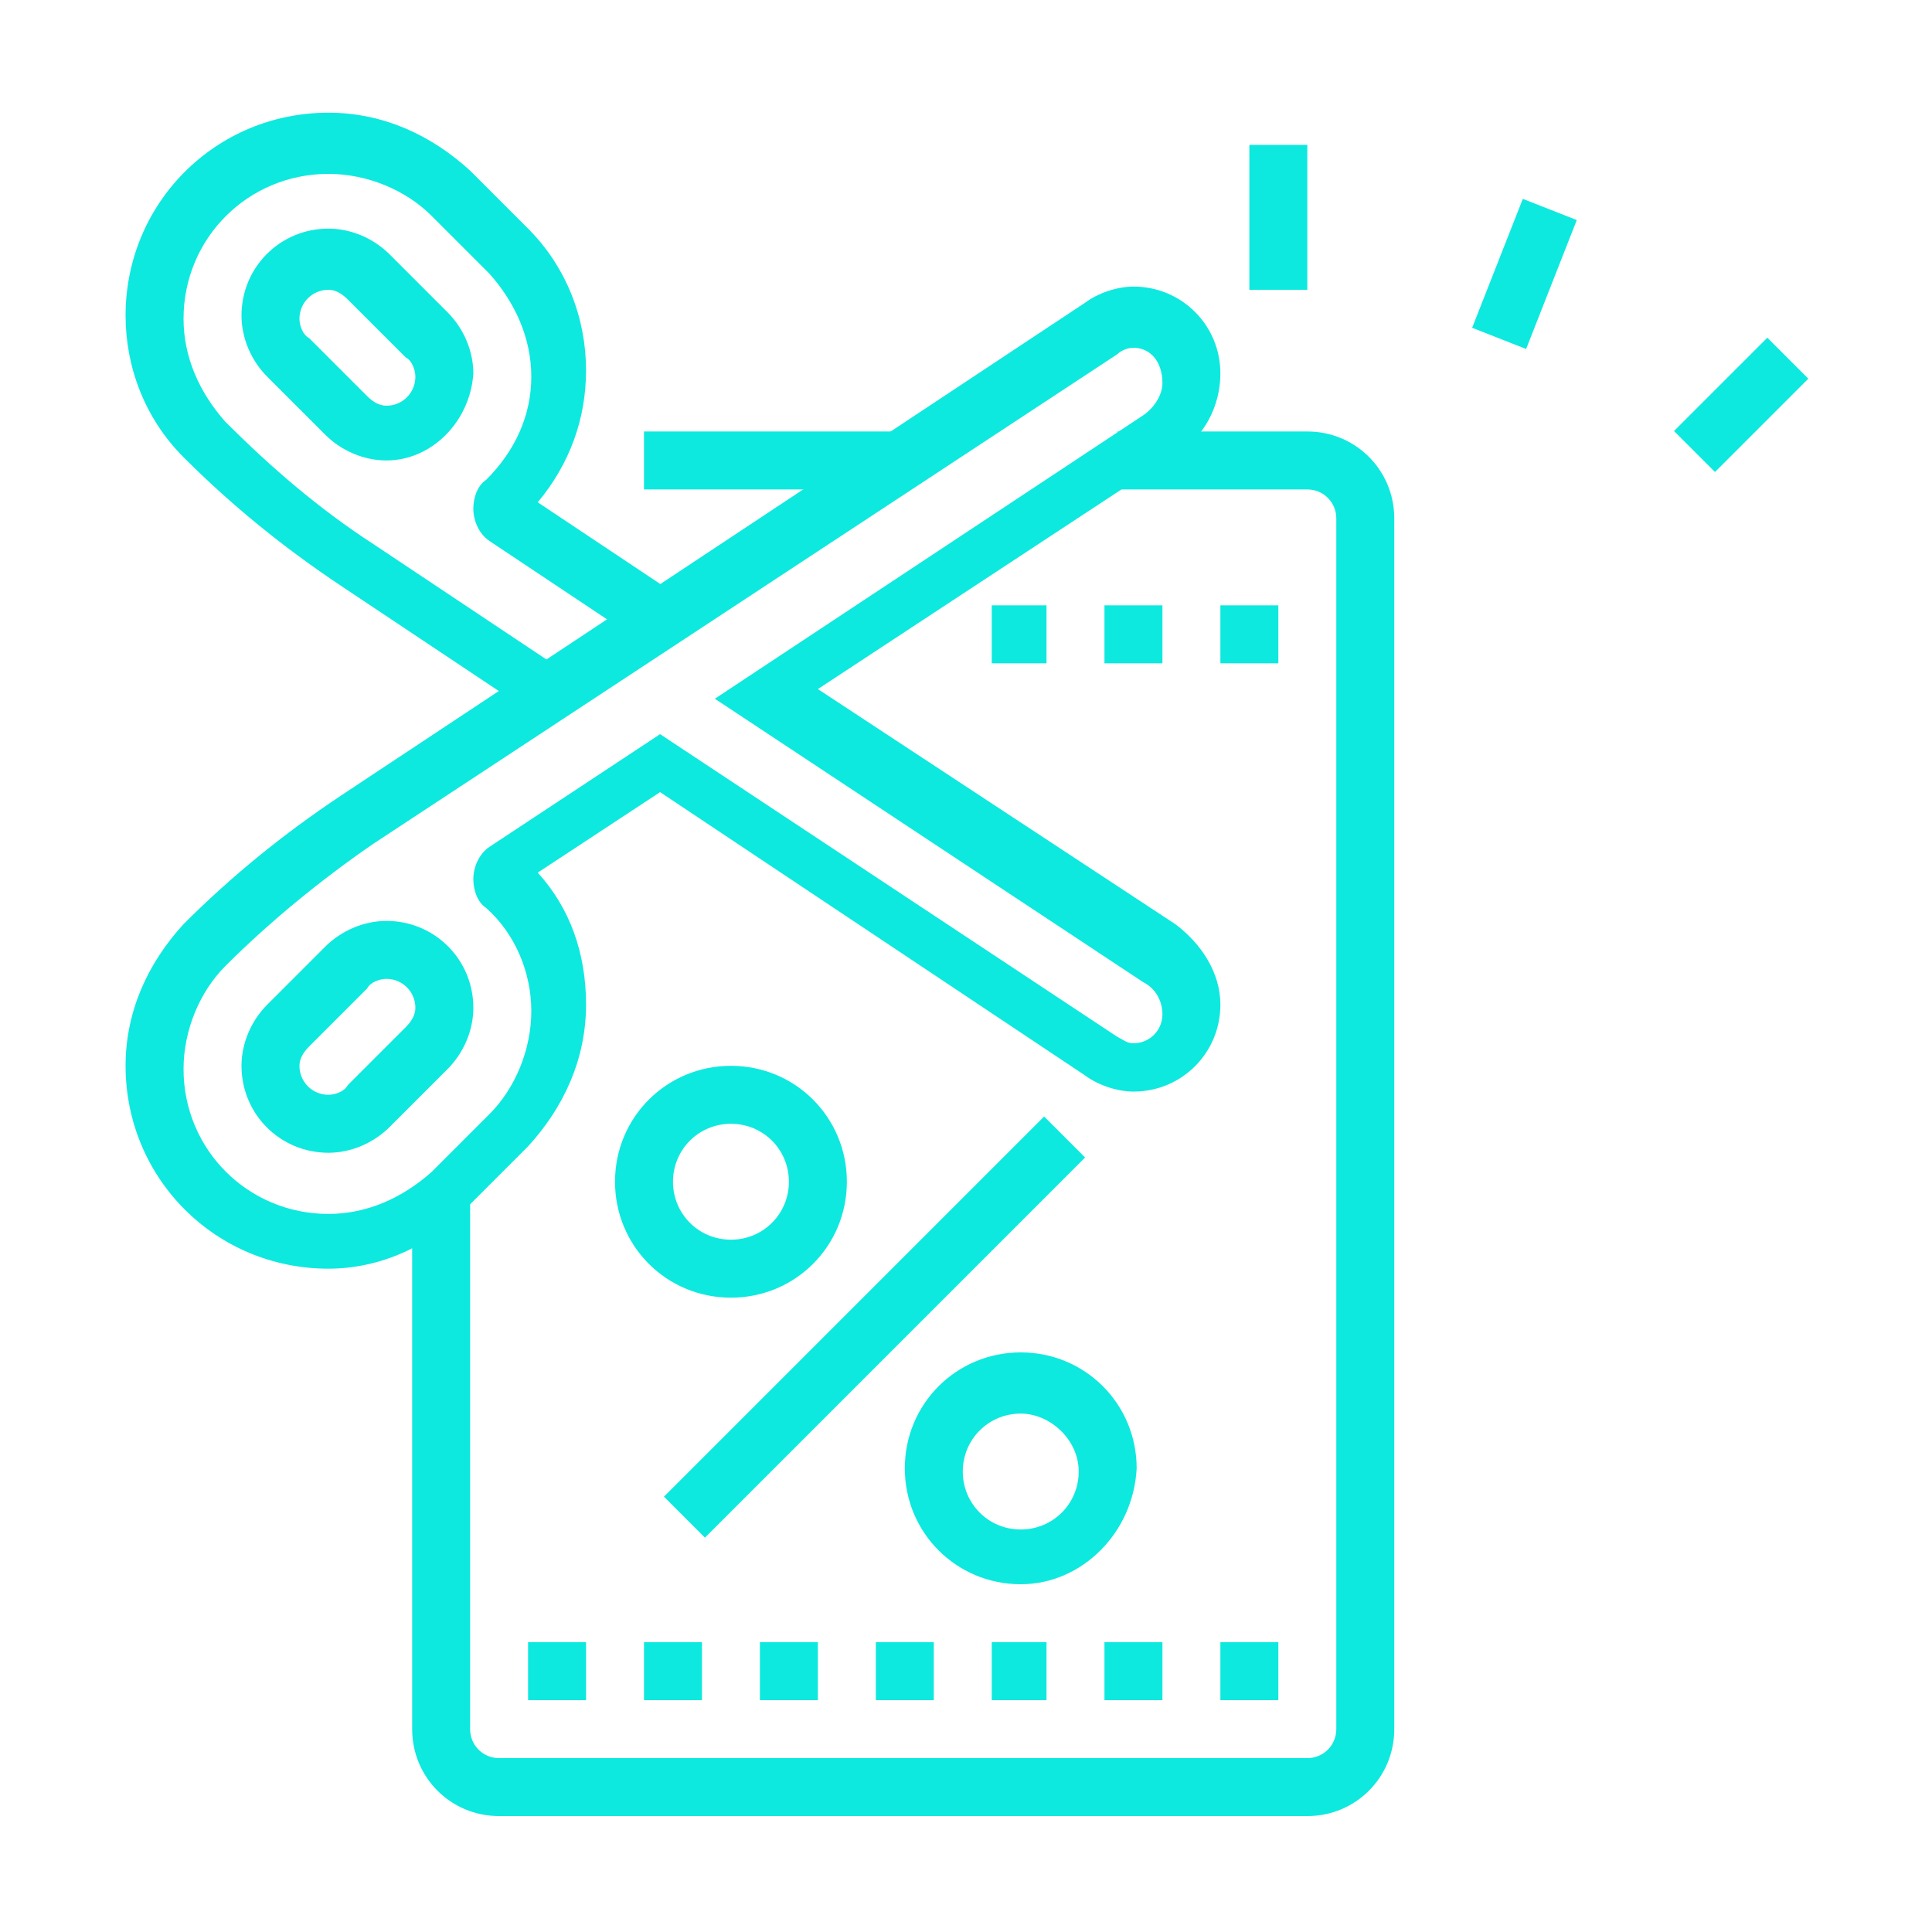 <?xml version="1.0" encoding="utf-8"?>
<!-- Generator: Adobe Illustrator 24.1.0, SVG Export Plug-In . SVG Version: 6.00 Build 0)  -->
<svg version="1.1" id="Layer_1" xmlns="http://www.w3.org/2000/svg" xmlns:xlink="http://www.w3.org/1999/xlink" x="0px" y="0px"
	 width="60px" height="60px" viewBox="0 0 60 60" style="enable-background:new 0 0 60 60;" xml:space="preserve">
<style type="text/css">
	.st0{display:none;}
	.st1{display:inline;}
	.st2{fill:#0DE9DF;}
	.st3{display:inline;fill:#0DE9DF;}
</style>
<g class="st0">
	<g class="st1">
		<circle class="st2" cx="13.4" cy="40.3" r="1.8"/>
		<circle class="st2" cx="14.3" cy="48.3" r="1.8"/>
		<rect x="9.2" y="43.4" transform="matrix(0.93 -0.367 0.367 0.93 -15.296 8.228)" class="st2" width="9.7" height="1.8"/>
		<path class="st2" d="M52.8,48.3H22.4v-1.8h30.4c0.5,0,0.9-0.4,0.9-0.9V8.1c0-0.5-0.4-0.9-0.9-0.9H13.4c-0.5,0-0.9,0.4-0.9,0.9
			v24.2h-1.8V8.1c0-1.5,1.2-2.7,2.7-2.7h39.4c1.5,0,2.7,1.2,2.7,2.7v37.6C55.5,47.1,54.3,48.3,52.8,48.3z"/>
		<polygon class="st2" points="51.9,9 50.1,9 50.1,10.8 51.9,10.8 51.9,9 		"/>
		<polygon class="st2" points="48.3,9 46.6,9 46.6,10.8 48.3,10.8 48.3,9 		"/>
		<polygon class="st2" points="44.8,9 43,9 43,10.8 44.8,10.8 44.8,9 		"/>
		<rect x="11.7" y="12.5" class="st2" width="43" height="1.8"/>
		<path class="st2" d="M27.8,25.1h-7.2c-1,0-1.8-0.8-1.8-1.8v-5.4c0-1,0.8-1.8,1.8-1.8h7.2c1,0,1.8,0.8,1.8,1.8v5.4
			C29.6,24.3,28.7,25.1,27.8,25.1z M20.6,17.9v5.4h7.2l0-5.4H20.6z"/>
		<rect x="38.5" y="16.1" class="st2" width="8.1" height="1.8"/>
		<rect x="38.5" y="19.7" class="st2" width="11.6" height="1.8"/>
		<polygon class="st2" points="43.9,43 42.1,43 42.1,44.8 43.9,44.8 43.9,43 		"/>
		<polygon class="st2" points="40.3,43 38.5,43 38.5,44.8 40.3,44.8 40.3,43 		"/>
		<rect x="48.3" y="16.1" class="st2" width="1.8" height="1.8"/>
		<rect x="15.2" y="19.7" class="st2" width="17.9" height="1.8"/>
		<path class="st2" d="M35.8,41.2H25.1v-1.8h10.7v-7.2H22.4v-1.8h13.4c1,0,1.8,0.8,1.8,1.8v7.2C37.6,40.4,36.8,41.2,35.8,41.2z"/>
		<path class="st2" d="M19.7,33.1h-1.8c0-3.8,1.8-6.3,4.5-6.3c1.8,0,3.6,1.7,3.6,4.5h-1.8c0-1.9-1-2.7-1.8-2.7
			C20.4,28.7,19.7,31,19.7,33.1z"/>
		<rect x="25.1" y="43" class="st2" width="5.4" height="1.8"/>
		<rect x="32.2" y="43" class="st2" width="1.8" height="1.8"/>
		<rect x="42.1" y="36.7" class="st2" width="4.5" height="1.8"/>
		
			<rect x="41.3" y="31.7" transform="matrix(0.931 -0.366 0.366 0.931 -8.931 18.167)" class="st2" width="4.3" height="1.8"/>
		<rect x="38.7" y="26.5" transform="matrix(0.618 -0.787 0.787 0.618 -5.838 42.799)" class="st2" width="4.7" height="1.8"/>
	</g>
	<path class="st3" d="M15.2,54.6c-0.4,0-0.7-0.1-1.1-0.2l-8.1-3.6c-1-0.4-1.6-1.4-1.6-2.5c0-0.4,0.1-0.8,0.3-1.2l5.4-11.6
		c0.4-0.9,1-1.2,1.4-1.3l0.5-0.2c1.6-0.5,4.9-1.4,6.1-1.7c0.2-0.1,0.4-0.1,0.6-0.1c0.7,0,1.4,0.4,1.7,1.1l2.7,6.3
		c0,0.2,0.1,0.4,0.1,0.6c0,0.4-0.1,0.8-0.3,1.2l-5.4,11.6C17.2,54,16.3,54.6,15.2,54.6z M18.8,34C18.8,34,18.7,34.1,18.8,34
		c-1.3,0.4-4.6,1.3-6.2,1.8L12,36c0,0-0.1,0.1-0.3,0.4L6.4,47.9c-0.1,0.2-0.1,0.3-0.1,0.4c0,0.4,0.2,0.7,0.5,0.8l8.1,3.6
		c0.4,0.2,1,0,1.2-0.4l5.4-11.6c0.1-0.2,0.1-0.3,0.1-0.4c0,0,0-0.1,0-0.1L18.8,34C18.8,34,18.8,34,18.8,34z"/>
</g>
<g class="st0">
	<path class="st3" d="M38.9,54.2H21.1c-1.5,0-2.7-1.2-2.7-2.7V29.8c0-0.7,0.2-1.3,0.7-1.8l6.4-7.2c0.3-0.4,0.8-0.6,1.3-0.6h6.4
		c0.5,0,1,0.2,1.3,0.6L41,28c0.4,0.5,0.7,1.1,0.7,1.8v21.7C41.6,53,40.4,54.2,38.9,54.2z M26.8,21.9l-6.4,7.2
		c-0.1,0.2-0.2,0.4-0.2,0.6v21.7c0,0.5,0.4,0.9,0.9,0.9h17.9c0.5,0,0.9-0.4,0.9-0.9V29.8c0-0.2-0.1-0.4-0.2-0.6l-6.4-7.2H26.8z"/>
	
		<rect x="21.6" y="38.9" transform="matrix(0.707 -0.707 0.707 0.707 -19.388 32.883)" class="st3" width="16.7" height="1.8"/>
	<path class="st3" d="M25.5,38.9c-2,0-3.6-1.6-3.6-3.6s1.6-3.6,3.6-3.6s3.6,1.6,3.6,3.6S27.5,38.9,25.5,38.9z M25.5,33.6
		c-1,0-1.8,0.8-1.8,1.8s0.8,1.8,1.8,1.8s1.8-0.8,1.8-1.8S26.5,33.6,25.5,33.6z"/>
	<path class="st3" d="M34.5,47.9c-2,0-3.6-1.6-3.6-3.6c0-2,1.6-3.6,3.6-3.6s3.6,1.6,3.6,3.6C38.1,46.3,36.4,47.9,34.5,47.9z
		 M34.5,42.5c-1,0-1.8,0.8-1.8,1.8s0.8,1.8,1.8,1.8s1.8-0.8,1.8-1.8S35.5,42.5,34.5,42.5z"/>
	<path class="st3" d="M29.7,27.5c-2.7-2.9-3.2-9-3.2-13.6c0-2,0-8.1,3.6-8.1s3.6,6.1,3.6,8.1c0,2.3-0.2,5-0.6,7.3l-1.8-0.3
		c0.4-2.2,0.6-4.8,0.6-7c0-3.9-0.7-6.3-1.8-6.3s-1.8,2.3-1.8,6.3c0,6.1,1,10.5,2.8,12.4L29.7,27.5z"/>
	<path class="st3" d="M30,30.9c-2,0-3.6-1.6-3.6-3.6c0-1.3,0.9-2.7,2.2-3.3l0.8,1.6c-0.7,0.3-1.2,1-1.2,1.7c0,1,0.8,1.8,1.8,1.8
		s1.8-0.8,1.8-1.8c0-0.4-0.1-0.7-0.3-1l1.5-1c0.4,0.6,0.6,1.3,0.6,2C33.6,29.3,32,30.9,30,30.9z"/>
	<path class="st3" d="M16.6,50.6H6.7c-1.5,0-2.7-1.2-2.7-2.7V28c0-0.7,0.2-1.3,0.7-1.8l6.4-7.2c0.3-0.4,0.8-0.6,1.3-0.6H17
		c0.5,0,1,0.2,1.3,0.6l5,5.7L22,25.8l-5-5.7h-4.5l-6.4,7.2c-0.1,0.2-0.2,0.4-0.2,0.6v19.9c0,0.5,0.4,0.9,0.9,0.9h9.8V50.6z"/>
	<rect x="7.6" y="33.6" class="st3" width="1.8" height="7.2"/>
	<rect x="7.6" y="42.5" class="st3" width="1.8" height="1.8"/>
	<path class="st3" d="M14.8,29.1c-2,0-3.6-1.6-3.6-3.6c0-1.6,1.2-3.1,2.8-3.5l0.5,1.7c-0.8,0.2-1.5,1-1.5,1.8c0,1,0.8,1.8,1.8,1.8
		s1.8-0.8,1.8-1.8h1.8C18.4,27.5,16.8,29.1,14.8,29.1z"/>
	<path class="st3" d="M14.5,25.7c-1.4-1.7-2.4-7.7-2.4-10.9c0-2.6,1.1-4.5,2.7-4.5s2.7,1.8,2.7,4.5c0,0.9-0.1,3.7-0.1,4.5l-1.8-0.1
		c0.1-0.8,0.1-3.5,0.1-4.4c0-1.9-0.6-2.7-0.9-2.7s-0.9,0.8-0.9,2.7c0,3.7,1.1,8.7,2,9.8L14.5,25.7z"/>
	<path class="st3" d="M53.3,50.6h-9.8v-1.8h9.8c0.5,0,0.9-0.4,0.9-0.9V28c0-0.2-0.1-0.4-0.2-0.6l-6.4-7.2H43l-5,5.7l-1.3-1.2l5-5.7
		c0.3-0.4,0.8-0.6,1.3-0.6h4.5c0.5,0,1,0.2,1.3,0.6l6.4,7.2c0.4,0.5,0.7,1.1,0.7,1.8v19.9C56,49.4,54.8,50.6,53.3,50.6z"/>
	<rect x="50.6" y="33.6" class="st3" width="1.8" height="7.2"/>
	<rect x="50.6" y="42.5" class="st3" width="1.8" height="1.8"/>
	<path class="st3" d="M45.2,29.1c-2,0-3.6-1.6-3.6-3.6c0-1.6,1.2-3.1,2.8-3.5l0.5,1.7c-0.8,0.2-1.5,1-1.5,1.8c0,1,0.8,1.8,1.8,1.8
		s1.8-0.8,1.8-1.8h1.8C48.8,27.5,47.2,29.1,45.2,29.1z"/>
	<path class="st3" d="M44.9,25.7c-1.4-1.7-2.4-7.7-2.4-10.9c0-2.6,1.1-4.5,2.7-4.5c1.6,0,2.7,1.8,2.7,4.5c0,0.9,0,3.6-0.1,4.6
		L46,19.2c0.1-0.8,0.1-3.5,0.1-4.4c0-1.9-0.6-2.7-0.9-2.7c-0.2,0-0.9,0.8-0.9,2.7c0,3.7,1.1,8.7,2,9.8L44.9,25.7z"/>
</g>
<g>
	<path class="st2" d="M12,14.3c-0.7,0-1.4-0.3-1.9-0.8l-1.8-1.8c-0.5-0.5-0.8-1.2-0.8-1.9c0-1.5,1.2-2.7,2.7-2.7
		c0.7,0,1.4,0.3,1.9,0.8l1.8,1.8c0.5,0.5,0.8,1.2,0.8,1.9C14.6,13.1,13.4,14.3,12,14.3z M10.2,9C9.7,9,9.3,9.4,9.3,9.9
		c0,0.2,0.1,0.5,0.3,0.6l1.8,1.8c0.2,0.2,0.4,0.3,0.6,0.3c0.5,0,0.9-0.4,0.9-0.9c0-0.2-0.1-0.5-0.3-0.6l-1.8-1.8
		C10.6,9.1,10.4,9,10.2,9z"/>
	<path class="st2" d="M16.6,22.2l-6-4c-1.8-1.2-3.4-2.5-4.9-4c-1.2-1.2-1.8-2.8-1.8-4.4c0-3.5,2.8-6.3,6.3-6.3
		c1.7,0,3.2,0.7,4.4,1.8l1.8,1.8c1.2,1.2,1.8,2.8,1.8,4.4c0,1.5-0.5,2.9-1.5,4.1l4.2,2.8L20,20l-4.8-3.2c-0.3-0.2-0.5-0.6-0.5-1
		c0-0.3,0.1-0.7,0.4-0.9c0.9-0.9,1.4-2,1.4-3.2c0-1.2-0.5-2.3-1.3-3.2l-1.8-1.8c-0.8-0.8-2-1.3-3.2-1.3c-2.5,0-4.5,2-4.5,4.5
		c0,1.2,0.5,2.3,1.3,3.2c1.4,1.4,2.9,2.7,4.6,3.8l6,4L16.6,22.2z"/>
	<path class="st2" d="M10.2,35.8c-1.5,0-2.7-1.2-2.7-2.7c0-0.7,0.3-1.4,0.8-1.9l1.8-1.8c0.5-0.5,1.2-0.8,1.9-0.8
		c1.5,0,2.7,1.2,2.7,2.7c0,0.7-0.3,1.4-0.8,1.9L12.1,35C11.6,35.5,10.9,35.8,10.2,35.8z M12,30.4c-0.2,0-0.5,0.1-0.6,0.3l-1.8,1.8
		c-0.2,0.2-0.3,0.4-0.3,0.6c0,0.5,0.4,0.9,0.9,0.9c0.2,0,0.5-0.1,0.6-0.3l1.8-1.8c0.2-0.2,0.3-0.4,0.3-0.6
		C12.9,30.8,12.5,30.4,12,30.4z"/>
	<path class="st2" d="M10.2,39.4c-3.5,0-6.3-2.8-6.3-6.3c0-1.7,0.7-3.2,1.8-4.4c1.5-1.5,3.1-2.8,4.9-4L33.7,9.4
		c0.4-0.3,1-0.5,1.5-0.5c1.5,0,2.7,1.2,2.7,2.7c0,1-0.5,2-1.4,2.5l-11.1,7.3l11.1,7.3c0.8,0.6,1.4,1.5,1.4,2.5
		c0,1.5-1.2,2.7-2.7,2.7c-0.5,0-1.1-0.2-1.5-0.5l-13.2-8.8l-3.8,2.5c1,1.1,1.5,2.5,1.5,4.1c0,1.7-0.7,3.2-1.8,4.4l-1.8,1.8
		C13.4,38.7,11.8,39.4,10.2,39.4z M35.2,10.8c-0.2,0-0.4,0.1-0.5,0.2l0,0L11.6,26.2C10,27.3,8.4,28.6,7,30c-0.8,0.8-1.3,2-1.3,3.2
		c0,2.5,2,4.5,4.5,4.5c1.2,0,2.3-0.5,3.2-1.3l1.8-1.8c0.8-0.8,1.3-2,1.3-3.2c0-1.2-0.5-2.4-1.4-3.2c-0.3-0.2-0.4-0.6-0.4-0.9
		c0-0.4,0.2-0.8,0.5-1l5.3-3.5l14.2,9.4c0.2,0.1,0.3,0.2,0.5,0.2c0.5,0,0.9-0.4,0.9-0.9c0-0.4-0.2-0.8-0.6-1l-13.3-8.8l13.3-8.8
		c0.3-0.2,0.6-0.6,0.6-1C36.1,11.2,35.7,10.8,35.2,10.8z"/>
	<path class="st2" d="M40.6,56.4H15.5c-1.5,0-2.7-1.2-2.7-2.7V37.1h1.8v16.6c0,0.5,0.4,0.9,0.9,0.9h25.1c0.5,0,0.9-0.4,0.9-0.9V16.1
		c0-0.5-0.4-0.9-0.9-0.9h-5.9v-1.8h5.9c1.5,0,2.7,1.2,2.7,2.7v37.6C43.3,55.2,42.1,56.4,40.6,56.4z"/>
	<rect x="20" y="13.4" class="st2" width="7.9" height="1.8"/>
	<rect x="38.8" y="4.5" class="st2" width="1.8" height="4.5"/>
	<rect x="45.2" y="7.6" transform="matrix(0.366 -0.931 0.931 0.366 22.1 49.479)" class="st2" width="4.3" height="1.8"/>
	<rect x="52" y="11.7" transform="matrix(0.707 -0.707 0.707 0.707 6.952 41.878)" class="st2" width="4.1" height="1.8"/>
	
		<rect x="18.8" y="40.3" transform="matrix(0.707 -0.707 0.707 0.707 -21.164 31.28)" class="st2" width="16.7" height="1.8"/>
	<path class="st2" d="M22.7,40.3c-2,0-3.6-1.6-3.6-3.6s1.6-3.6,3.6-3.6s3.6,1.6,3.6,3.6S24.7,40.3,22.7,40.3z M22.7,34.9
		c-1,0-1.8,0.8-1.8,1.8s0.8,1.8,1.8,1.8s1.8-0.8,1.8-1.8S23.7,34.9,22.7,34.9z"/>
	<path class="st2" d="M31.7,49.2c-2,0-3.6-1.6-3.6-3.6c0-2,1.6-3.6,3.6-3.6s3.6,1.6,3.6,3.6C35.2,47.6,33.6,49.2,31.7,49.2z
		 M31.7,43.9c-1,0-1.8,0.8-1.8,1.8s0.8,1.8,1.8,1.8c1,0,1.8-0.8,1.8-1.8S32.6,43.9,31.7,43.9z"/>
	<polygon class="st2" points="39.7,18.8 37.9,18.8 37.9,20.6 39.7,20.6 39.7,18.8 	"/>
	<polygon class="st2" points="36.1,18.8 34.3,18.8 34.3,20.6 36.1,20.6 36.1,18.8 	"/>
	<polygon class="st2" points="32.5,18.8 30.8,18.8 30.8,20.6 32.5,20.6 32.5,18.8 	"/>
	<polygon class="st2" points="39.7,51 37.9,51 37.9,52.8 39.7,52.8 39.7,51 	"/>
	<polygon class="st2" points="36.1,51 34.3,51 34.3,52.8 36.1,52.8 36.1,51 	"/>
	<polygon class="st2" points="32.5,51 30.8,51 30.8,52.8 32.5,52.8 32.5,51 	"/>
	<polygon class="st2" points="29,51 27.2,51 27.2,52.8 29,52.8 29,51 	"/>
	<polygon class="st2" points="25.4,51 23.6,51 23.6,52.8 25.4,52.8 25.4,51 	"/>
	<polygon class="st2" points="21.8,51 20,51 20,52.8 21.8,52.8 21.8,51 	"/>
	<polygon class="st2" points="18.2,51 16.4,51 16.4,52.8 18.2,52.8 18.2,51 	"/>
</g>
<g class="st0">
	<path class="st3" d="M21.1,51.5l-1.4-1.1c1.8-2.2,3.7-3,5.4-3.7c2.1-0.8,3.7-1.5,4.9-4.7l1.7,0.6c-1.4,3.9-3.7,4.8-5.9,5.7
		C24.3,49,22.7,49.7,21.1,51.5z"/>
	<path class="st3" d="M21.7,56.2l-1.5-1l0.9-1.5c0.2-0.3,0.2-0.5,0.2-0.7c0-0.2-0.2-0.4-0.3-0.6l-8-6.1c-0.2-0.1-0.4-0.2-0.7-0.2
		c-0.2,0-0.4,0.2-0.6,0.3L10.6,48l-1.5-1l1.1-1.6c0.5-0.6,1.1-1,1.8-1.1c0.7-0.1,1.4,0.1,2,0.5l8,6.1c0.6,0.4,0.9,1.1,1,1.8
		c0.1,0.7-0.1,1.4-0.5,2L21.7,56.2z"/>
	<path class="st3" d="M17.6,31.8c-3.9-0.1-7-3.3-7-7.2c0-2.7,1.7-5.2,4.6-6.7l6.8-4c1.8-1,3.4-2.2,4.7-3.7l4.9-5.6
		c0.4-0.4,0.9-0.7,1.4-0.7c0.7,0,1.4,0.4,1.7,1.1l8,20.6c0.1,0.2,0.1,0.4,0.1,0.7c0,1-0.8,1.8-1.8,1.8h-6.8c-1.9,0-3.9,0.3-5.7,0.7
		l-6.9,2.1l-0.5-1.7l6.9-2.1c2-0.5,4.1-0.8,6.2-0.8H41L33,5.9L28,11.5c-1.5,1.7-3.2,3.1-5.2,4.1l-6.8,4c-1.1,0.6-3.6,2.2-3.6,5.1
		c0,2.9,2.4,5.3,5.2,5.4L17.6,31.8z"/>
	<rect x="17.7" y="17.9" transform="matrix(0.92 -0.391 0.391 0.92 -7.735 9.134)" class="st3" width="1.8" height="11.3"/>
	<path class="st3" d="M15.3,46.6l-1.7-0.4c0-0.1,1.6-6.3,2-8.3c0.4-2,1.3-8.1,1.3-8.1c0.2-1.3,1.3-2.3,2.7-2.3
		c1.5,0,2.7,1.2,2.7,2.7v7.7c0,0.1,0,3-2.6,5.1l-1.2-1.4c1.9-1.6,1.9-3.7,1.9-3.8v-7.7c0-0.5-0.4-0.9-0.9-0.9
		c-0.5,0-0.8,0.3-0.9,0.8c0,0.3-0.9,6.2-1.3,8.2C16.9,40.3,15.4,46.3,15.3,46.6z"/>
	<path class="st3" d="M28.5,43.5c-1.2,0-2.2-0.7-2.5-1.8l-1.8-4.5C24,36.9,24,36.6,24,36.3c0-0.7,0.3-1.5,0.7-2.1
		c0.2-0.2,0.3-0.4,0.5-0.6c0.2-0.3,0.5-0.6,0.7-0.9c0.5-0.6,1.3-0.9,2.2-0.9c1.4,0,2.6,0.9,3,2.3l1.8,5.3c0.1,0.3,0.1,0.6,0.1,0.9
		c0,1.5-1,2.8-2.4,3C30.2,43.4,29.5,43.5,28.5,43.5z M25.8,36.6l1.8,4.4c0.1,0.4,0.5,0.7,0.9,0.7c1.2,0,1.7,0,1.8-0.1
		c0.5-0.1,0.9-0.6,0.9-1.3c0-0.1,0-0.2-0.1-0.4l-1.8-5.3c-0.2-0.6-0.7-1-1.3-1c-0.4,0-0.7,0.1-0.8,0.3c-0.2,0.2-0.3,0.4-0.6,0.7
		c-0.2,0.2-0.3,0.4-0.5,0.7c-0.2,0.2-0.3,0.7-0.3,1C25.8,36.4,25.8,36.5,25.8,36.6z"/>
	<path class="st3" d="M24.9,44.4c-1.4,0-2.7-0.9-3.3-2.2l-1.3-3l1.6-0.7l1.3,3c0.3,0.7,0.9,1.1,1.6,1.1c0.7,0,1.3-0.4,1.6-0.9
		l1.6,0.9C27.4,43.7,26.2,44.4,24.9,44.4z"/>
	<rect x="24.1" y="29.2" transform="matrix(0.94 -0.341 0.341 0.94 -9.322 10.436)" class="st3" width="1.8" height="5.1"/>
	<rect x="36.4" y="22.1" transform="matrix(0.925 -0.379 0.379 0.925 -6.635 15.973)" class="st3" width="1.8" height="5.4"/>
	<rect x="32.9" y="15.2" transform="matrix(0.925 -0.379 0.379 0.925 -3.657 14.032)" class="st3" width="1.8" height="2.2"/>
	<rect x="30.4" y="7.4" transform="matrix(0.925 -0.379 0.379 0.925 -1.546 12.626)" class="st3" width="1.8" height="5.7"/>
	<circle class="st3" cx="24" cy="18.4" r="1.8"/>
	<circle class="st3" cx="31.2" cy="22.9" r="1.8"/>
	<rect x="22.6" y="19.9" transform="matrix(0.429 -0.903 0.903 0.429 -3.002 36.753)" class="st3" width="10" height="1.8"/>
	<rect x="47.4" y="10.3" transform="matrix(0.935 -0.354 0.354 0.935 -0.857 17.769)" class="st3" width="1.4" height="1.8"/>
	<rect x="42.2" y="12" transform="matrix(0.935 -0.354 0.354 0.935 -1.714 16.349)" class="st3" width="3.2" height="1.8"/>
	<rect x="48.1" y="19.6" transform="matrix(0.215 -0.977 0.977 0.215 18.619 63.817)" class="st3" width="1.8" height="1.4"/>
	<rect x="43.8" y="17.8" transform="matrix(0.215 -0.977 0.977 0.215 16.142 58.8)" class="st3" width="1.8" height="3.2"/>
	<rect x="42.8" y="4" transform="matrix(0.768 -0.64 0.64 0.768 6.937 29.044)" class="st3" width="1.5" height="1.8"/>
	<rect x="39.3" y="6.4" transform="matrix(0.768 -0.641 0.641 0.768 4.747 27.781)" class="st3" width="2.8" height="1.8"/>
	<rect x="38.3" y="39" class="st3" width="4.5" height="1.8"/>
	<rect x="46.4" y="39" class="st3" width="4.5" height="1.8"/>
	<rect x="43.7" y="41.7" class="st3" width="1.8" height="4.5"/>
	<rect x="43.7" y="33.6" class="st3" width="1.8" height="4.5"/>
</g>
<g class="st0">
	<path class="st3" d="M41.3,22.1l-1.8-0.6c0.5-1.5,1.6-2.9,4.1-5.4l1.3,1.3C42.4,19.9,41.6,21,41.3,22.1z"/>
	<path class="st3" d="M29.4,41c-1.6,0-2.9-1.3-2.9-2.9c0-0.3,0-0.6,0.1-0.9l3.2-9.8l1.8,0.6l-3.2,9.8c0,0.1-0.1,0.2-0.1,0.3
		c0,0.5,0.4,1,1,1c0.3,0,0.6-0.2,0.8-0.5l3.5-6.1c0.5-0.9,1.2-1.4,1.8-1.9c0.3-0.2,0.6-0.5,0.8-0.7c0.3-0.3,0.7-0.8,1.1-1.3
		c0.2-0.2,0.4-0.5,0.5-0.6c0.7-0.9,0.9-2.2,1-3.3l1.9,0.1c-0.1,1.4-0.3,3.1-1.4,4.4c-0.1,0.2-0.3,0.4-0.5,0.6
		c-0.4,0.5-0.8,1.1-1.3,1.5c-0.3,0.3-0.6,0.6-0.9,0.8c-0.6,0.4-1,0.8-1.3,1.4l-3.5,6.1C31.4,40.5,30.4,41,29.4,41z"/>
	<path class="st3" d="M34.1,20.5L32.9,19c0.9-0.7,1.4-1.2,2.5-2.4c1.3-1.4,1.9-2.3,2.5-3.2l1.6,1c-0.6,1-1.3,2-2.7,3.5
		C35.7,19.1,35.1,19.7,34.1,20.5z"/>
	<path class="st3" d="M22.8,36.9h-1.9c0-5.9,0-7.9,1.1-9.7c1.4-2.4,3.5-3.5,5.8-4.9c0.6-0.3,1.2-0.7,1.9-1.1l1,1.6
		c-0.7,0.4-1.3,0.8-1.9,1.1c-2.2,1.2-4,2.2-5.1,4.2C22.8,29.5,22.8,31.4,22.8,36.9z"/>
	<path class="st3" d="M18,56.2c-0.6,0-1.2-0.3-1.5-0.8l-6.7-9.6c-0.2-0.3-0.3-0.7-0.3-1.1c0-0.6,0.3-1.2,0.8-1.6L29,31.1l1,1.6
		L11.3,44.8l6.7,9.5L39.9,40l-5.3-7.5l1.6-1.1l5.3,7.5c0.2,0.3,0.3,0.7,0.3,1.1c0,0.6-0.3,1.2-0.8,1.6L19,55.9
		C18.7,56.1,18.3,56.2,18,56.2z"/>
	<rect x="18.7" y="47.7" transform="matrix(0.82 -0.572 0.572 0.82 -24.307 19.997)" class="st3" width="1.9" height="1.9"/>
	<rect x="16" y="43.9" transform="matrix(0.82 -0.572 0.572 0.82 -22.596 17.776)" class="st3" width="1.9" height="1.9"/>
	
		<rect x="23.1" y="44.3" transform="matrix(0.819 -0.574 0.574 0.819 -21.102 23.634)" class="st3" width="7.5" height="1.9"/>
	
		<rect x="20.8" y="42.4" transform="matrix(0.838 -0.546 0.546 0.838 -20.03 19.165)" class="st3" width="2.9" height="1.9"/>
	<path class="st3" d="M56.7,48.6l-6.9-1.8c-0.2,0-0.3-0.1-0.5-0.2c-1.7-0.7-2.8-2.3-2.8-4.2v-13c0-0.8-0.4-1.5-1-2
		c-0.3-0.2-0.5-0.3-0.9-0.4l-29.1-7.8c-0.1,0-0.2,0-0.3,0h0c-0.3,0-0.6,0.1-0.8,0.3c-0.2,0.2-0.3,0.5-0.3,0.8l0,12.9
		c0,1-0.5,2-1.2,2.6c-0.8,0.6-1.7,0.7-2.6,0.5l-7.6-2l0.5-1.8l7.6,2c0.3,0.1,0.7,0,1-0.2c0.3-0.2,0.5-0.6,0.5-1l0-12.9
		c0-0.8,0.3-1.5,0.9-2.1c0.6-0.6,1.3-0.9,2.1-0.9h0c0.3,0,0.5,0,0.8,0.1l29.1,7.8c0.5,0.1,1.1,0.4,1.5,0.7c1.1,0.8,1.8,2.2,1.8,3.5
		v13c0,1.1,0.6,2,1.6,2.4c0.1,0,0.2,0.1,0.3,0.1l6.9,1.9L56.7,48.6z"/>
	<rect x="55" y="5.8" transform="matrix(0.558 -0.83 0.83 0.558 19.119 49.377)" class="st3" width="1.8" height="1.9"/>
	<path class="st3" d="M47.5,19.1c-0.3,0-0.6-0.1-0.8-0.2l-11.4-5.7c-0.6-0.3-1-1-1-1.7c0-0.4,0.1-0.7,0.3-1l4.3-6.7l1.6,1l-4.3,6.7
		l11.4,5.7L53,9.4l1.6,1.1L49,18.3C48.7,18.8,48.1,19.1,47.5,19.1z"/>
</g>
<g class="st0">
	<rect x="30" y="3.9" class="st3" width="1.9" height="4.8"/>
	<rect x="20.1" y="5.4" transform="matrix(0.707 -0.707 0.707 0.707 0.372 17.25)" class="st3" width="1.9" height="5.5"/>
	<rect x="13.3" y="14.1" transform="matrix(0.34 -0.94 0.94 0.34 -6.196 24.38)" class="st3" width="1.9" height="4.9"/>
	<rect x="38.1" y="7.2" transform="matrix(0.707 -0.707 0.707 0.707 6.237 31.326)" class="st3" width="5.6" height="1.9"/>
	<rect x="45.1" y="15.7" transform="matrix(0.945 -0.328 0.328 0.945 -2.823 16.544)" class="st3" width="4.9" height="1.9"/>
	<path class="st3" d="M56.6,52.3H31v-1.9h25.7v-4.3c-2.3-1.7-3.8-4.9-3.8-8.1c0-3.2,1.5-6.3,3.8-8.1v-4.3H33.8v-1.9h22.8
		c1,0,1.9,0.9,1.9,1.9V31l-0.4,0.3c-2,1.3-3.4,4-3.4,6.8c0,2.8,1.3,5.5,3.4,6.8l0.4,0.3v5.3C58.5,51.5,57.7,52.3,56.6,52.3z"/>
	<rect x="49" y="27.6" class="st3" width="1.9" height="1.9"/>
	<rect x="49" y="31.4" class="st3" width="1.9" height="1.9"/>
	<rect x="49" y="35.2" class="st3" width="1.9" height="1.9"/>
	<rect x="49" y="39" class="st3" width="1.9" height="1.9"/>
	<rect x="49" y="42.8" class="st3" width="1.9" height="1.9"/>
	<rect x="49" y="46.6" class="st3" width="1.9" height="1.9"/>
	<rect x="33.8" y="27.6" class="st3" width="13.3" height="1.9"/>
	<rect x="40.5" y="31.4" class="st3" width="6.7" height="1.9"/>
	<polygon class="st3" points="47.1,48.5 45.2,48.5 45.2,44.7 35.7,44.7 35.7,46.6 39.5,46.6 39.5,48.5 33.8,48.5 33.8,42.8 
		47.1,42.8 	"/>
	<rect x="41.4" y="46.6" class="st3" width="1.9" height="1.9"/>
	<path class="st3" d="M27.1,27.6H11c-1,0-1.9-0.9-1.9-1.9v-3.8c0-1,0.9-1.9,1.9-1.9h16.2c1,0,1.9,0.9,1.9,1.9v3.8
		C29,26.8,28.2,27.6,27.1,27.6z M11,21.9v3.8h16.2l0-3.8H11z"/>
	<path class="st3" d="M27.1,52.3h-4.8v-1.9h4.8v-3.8h-2.9v-1.9h2.9c1,0,1.9,0.9,1.9,1.9v3.8C29,51.5,28.2,52.3,27.1,52.3z"/>
	<path class="st3" d="M29,46.6h-4.8v-1.9H29V39h-6.7v-1.9H29c1,0,1.9,0.9,1.9,1.9v5.7C31,45.8,30.1,46.6,29,46.6z"/>
	<path class="st3" d="M30,33.3H13.8c-1,0-1.9-0.9-1.9-1.9v-3.8c0-1,0.9-1.9,1.9-1.9H30c1,0,1.9,0.9,1.9,1.9v3.8
		C31.9,32.5,31,33.3,30,33.3z M13.8,27.6v3.8H30l0-3.8H13.8z"/>
	<path class="st3" d="M26.2,39h-3.8v-1.9h3.8v-5.7c1,0,1.9,0.9,1.9,1.9v3.8C28.1,38.2,27.2,39,26.2,39z"/>
	<rect x="11" y="39" class="st3" width="1.9" height="2.9"/>
	<rect x="11" y="49.5" class="st3" width="1.9" height="2.9"/>
	<path class="st3" d="M11.9,50.4c-2.1,0-3.8-1.3-3.8-2.9H10c0,0.4,0.7,1,1.9,1s1.9-0.6,1.9-1c0-0.4-0.7-1-1.9-1
		c-2.1,0-3.8-1.3-3.8-2.9c0-1.6,1.7-2.9,3.8-2.9s3.8,1.3,3.8,2.9h-1.9c0-0.4-0.7-1-1.9-1s-1.9,0.6-1.9,1c0,0.4,0.7,1,1.9,1
		c2.1,0,3.8,1.3,3.8,2.9C15.7,49.2,14.1,50.4,11.9,50.4z"/>
	<path class="st3" d="M11.9,56.1c-5.8,0-10.5-4.7-10.5-10.5s4.7-10.5,10.5-10.5s10.5,4.7,10.5,10.5S17.7,56.1,11.9,56.1z M11.9,37.1
		c-4.7,0-8.6,3.8-8.6,8.6s3.8,8.6,8.6,8.6s8.6-3.8,8.6-8.6S16.7,37.1,11.9,37.1z"/>
</g>
</svg>

